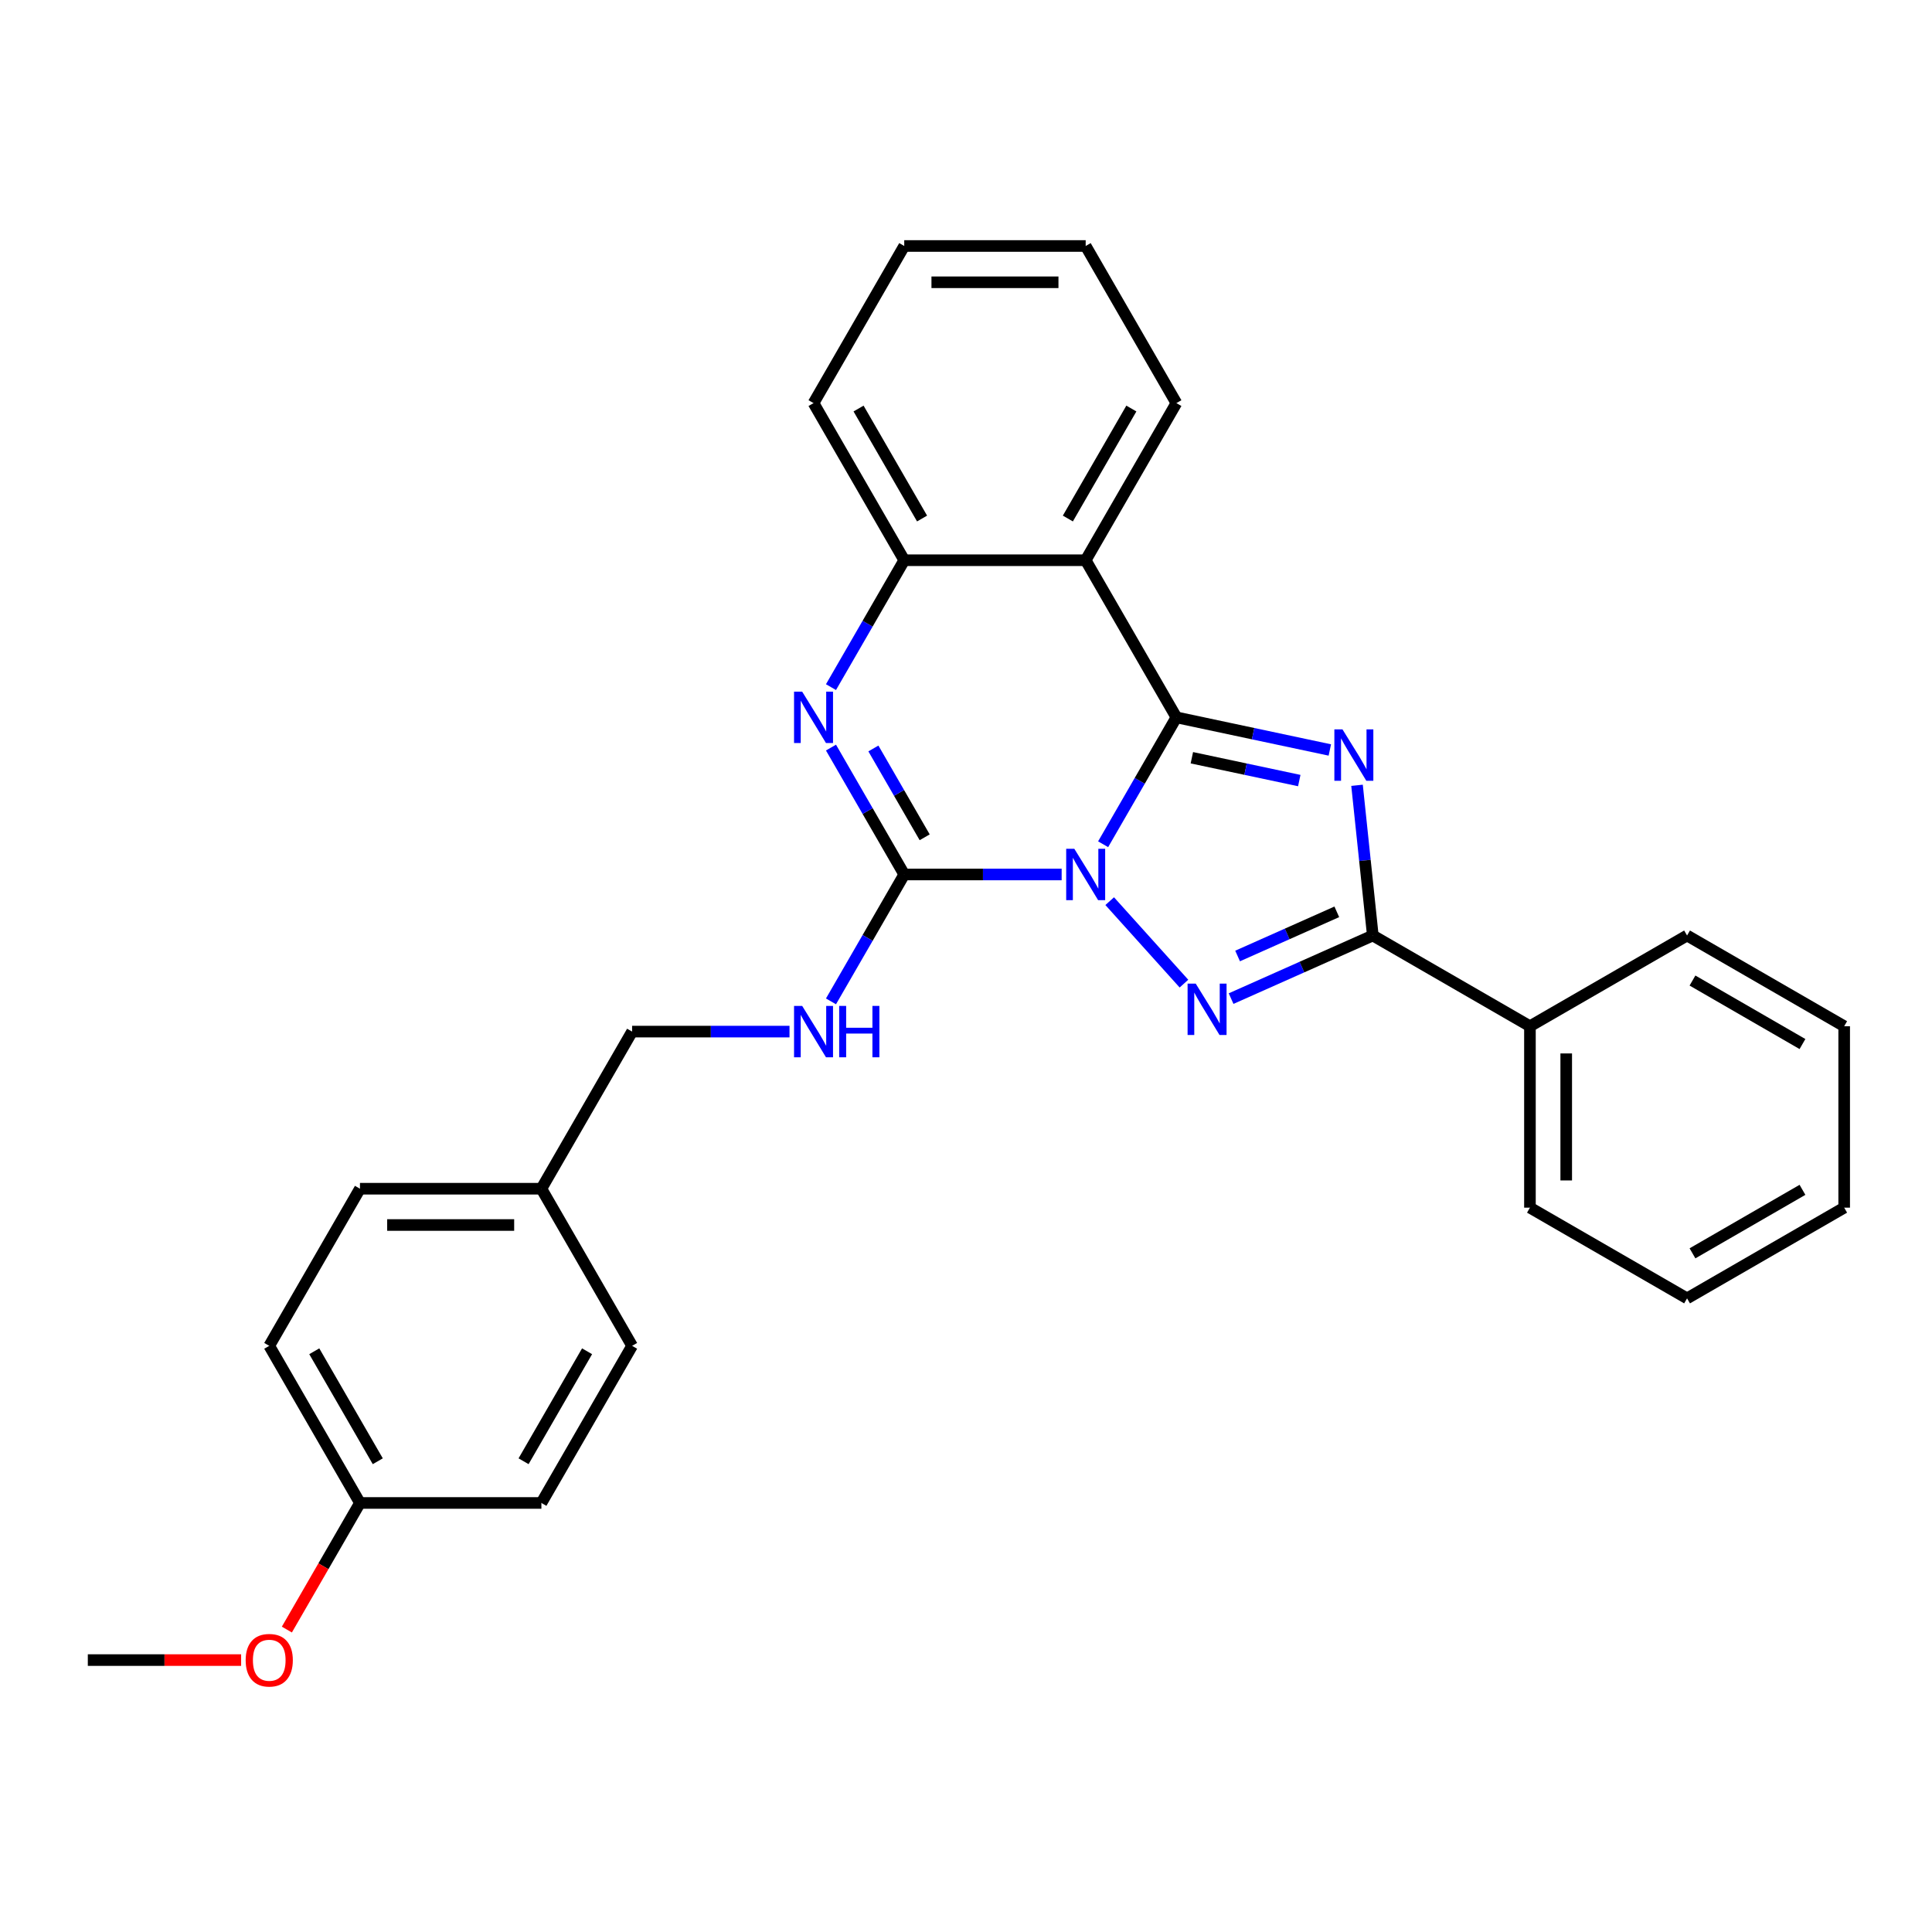 <?xml version='1.0' encoding='iso-8859-1'?>
<svg version='1.1' baseProfile='full'
              xmlns='http://www.w3.org/2000/svg'
                      xmlns:rdkit='http://www.rdkit.org/xml'
                      xmlns:xlink='http://www.w3.org/1999/xlink'
                  xml:space='preserve'
width='1000px' height='1000px' viewBox='0 0 1000 1000'>
<!-- END OF HEADER -->
<rect style='opacity:1.0;fill:#FFFFFF;stroke:none' width='1000' height='1000' x='0' y='0'> </rect>
<path class='bond-0' d='M 570.976,436.983 L 589.936,404.143' style='fill:none;fill-rule:evenodd;stroke:#0000FF;stroke-width:6px;stroke-linecap:butt;stroke-linejoin:miter;stroke-opacity:1' />
<path class='bond-0' d='M 589.936,404.143 L 608.897,371.302' style='fill:none;fill-rule:evenodd;stroke:#000000;stroke-width:6px;stroke-linecap:butt;stroke-linejoin:miter;stroke-opacity:1' />
<path class='bond-2' d='M 574.377,466.437 L 612.811,509.122' style='fill:none;fill-rule:evenodd;stroke:#0000FF;stroke-width:6px;stroke-linecap:butt;stroke-linejoin:miter;stroke-opacity:1' />
<path class='bond-3' d='M 549.51,452.628 L 508.773,452.628' style='fill:none;fill-rule:evenodd;stroke:#0000FF;stroke-width:6px;stroke-linecap:butt;stroke-linejoin:miter;stroke-opacity:1' />
<path class='bond-3' d='M 508.773,452.628 L 468.036,452.628' style='fill:none;fill-rule:evenodd;stroke:#000000;stroke-width:6px;stroke-linecap:butt;stroke-linejoin:miter;stroke-opacity:1' />
<path class='bond-1' d='M 608.897,371.302 L 648.608,379.743' style='fill:none;fill-rule:evenodd;stroke:#000000;stroke-width:6px;stroke-linecap:butt;stroke-linejoin:miter;stroke-opacity:1' />
<path class='bond-1' d='M 648.608,379.743 L 688.319,388.184' style='fill:none;fill-rule:evenodd;stroke:#0000FF;stroke-width:6px;stroke-linecap:butt;stroke-linejoin:miter;stroke-opacity:1' />
<path class='bond-1' d='M 616.905,392.205 L 644.703,398.114' style='fill:none;fill-rule:evenodd;stroke:#000000;stroke-width:6px;stroke-linecap:butt;stroke-linejoin:miter;stroke-opacity:1' />
<path class='bond-1' d='M 644.703,398.114 L 672.5,404.022' style='fill:none;fill-rule:evenodd;stroke:#0000FF;stroke-width:6px;stroke-linecap:butt;stroke-linejoin:miter;stroke-opacity:1' />
<path class='bond-6' d='M 608.897,371.302 L 561.943,289.976' style='fill:none;fill-rule:evenodd;stroke:#000000;stroke-width:6px;stroke-linecap:butt;stroke-linejoin:miter;stroke-opacity:1' />
<path class='bond-28' d='M 702.396,406.471 L 706.482,445.345' style='fill:none;fill-rule:evenodd;stroke:#0000FF;stroke-width:6px;stroke-linecap:butt;stroke-linejoin:miter;stroke-opacity:1' />
<path class='bond-28' d='M 706.482,445.345 L 710.568,484.219' style='fill:none;fill-rule:evenodd;stroke:#000000;stroke-width:6px;stroke-linecap:butt;stroke-linejoin:miter;stroke-opacity:1' />
<path class='bond-4' d='M 637.213,516.879 L 673.89,500.549' style='fill:none;fill-rule:evenodd;stroke:#0000FF;stroke-width:6px;stroke-linecap:butt;stroke-linejoin:miter;stroke-opacity:1' />
<path class='bond-4' d='M 673.89,500.549 L 710.568,484.219' style='fill:none;fill-rule:evenodd;stroke:#000000;stroke-width:6px;stroke-linecap:butt;stroke-linejoin:miter;stroke-opacity:1' />
<path class='bond-4' d='M 640.577,494.822 L 666.251,483.391' style='fill:none;fill-rule:evenodd;stroke:#0000FF;stroke-width:6px;stroke-linecap:butt;stroke-linejoin:miter;stroke-opacity:1' />
<path class='bond-4' d='M 666.251,483.391 L 691.925,471.96' style='fill:none;fill-rule:evenodd;stroke:#000000;stroke-width:6px;stroke-linecap:butt;stroke-linejoin:miter;stroke-opacity:1' />
<path class='bond-5' d='M 468.036,452.628 L 449.076,419.787' style='fill:none;fill-rule:evenodd;stroke:#000000;stroke-width:6px;stroke-linecap:butt;stroke-linejoin:miter;stroke-opacity:1' />
<path class='bond-5' d='M 449.076,419.787 L 430.115,386.947' style='fill:none;fill-rule:evenodd;stroke:#0000FF;stroke-width:6px;stroke-linecap:butt;stroke-linejoin:miter;stroke-opacity:1' />
<path class='bond-5' d='M 478.613,433.385 L 465.341,410.397' style='fill:none;fill-rule:evenodd;stroke:#000000;stroke-width:6px;stroke-linecap:butt;stroke-linejoin:miter;stroke-opacity:1' />
<path class='bond-5' d='M 465.341,410.397 L 452.069,387.408' style='fill:none;fill-rule:evenodd;stroke:#0000FF;stroke-width:6px;stroke-linecap:butt;stroke-linejoin:miter;stroke-opacity:1' />
<path class='bond-8' d='M 468.036,452.628 L 449.076,485.468' style='fill:none;fill-rule:evenodd;stroke:#000000;stroke-width:6px;stroke-linecap:butt;stroke-linejoin:miter;stroke-opacity:1' />
<path class='bond-8' d='M 449.076,485.468 L 430.115,518.309' style='fill:none;fill-rule:evenodd;stroke:#0000FF;stroke-width:6px;stroke-linecap:butt;stroke-linejoin:miter;stroke-opacity:1' />
<path class='bond-9' d='M 710.568,484.219 L 791.894,531.173' style='fill:none;fill-rule:evenodd;stroke:#000000;stroke-width:6px;stroke-linecap:butt;stroke-linejoin:miter;stroke-opacity:1' />
<path class='bond-7' d='M 430.115,355.657 L 449.076,322.817' style='fill:none;fill-rule:evenodd;stroke:#0000FF;stroke-width:6px;stroke-linecap:butt;stroke-linejoin:miter;stroke-opacity:1' />
<path class='bond-7' d='M 449.076,322.817 L 468.036,289.976' style='fill:none;fill-rule:evenodd;stroke:#000000;stroke-width:6px;stroke-linecap:butt;stroke-linejoin:miter;stroke-opacity:1' />
<path class='bond-12' d='M 561.943,289.976 L 608.897,208.65' style='fill:none;fill-rule:evenodd;stroke:#000000;stroke-width:6px;stroke-linecap:butt;stroke-linejoin:miter;stroke-opacity:1' />
<path class='bond-12' d='M 552.721,268.387 L 585.589,211.458' style='fill:none;fill-rule:evenodd;stroke:#000000;stroke-width:6px;stroke-linecap:butt;stroke-linejoin:miter;stroke-opacity:1' />
<path class='bond-29' d='M 561.943,289.976 L 468.036,289.976' style='fill:none;fill-rule:evenodd;stroke:#000000;stroke-width:6px;stroke-linecap:butt;stroke-linejoin:miter;stroke-opacity:1' />
<path class='bond-18' d='M 468.036,289.976 L 421.083,208.65' style='fill:none;fill-rule:evenodd;stroke:#000000;stroke-width:6px;stroke-linecap:butt;stroke-linejoin:miter;stroke-opacity:1' />
<path class='bond-18' d='M 477.258,268.387 L 444.391,211.458' style='fill:none;fill-rule:evenodd;stroke:#000000;stroke-width:6px;stroke-linecap:butt;stroke-linejoin:miter;stroke-opacity:1' />
<path class='bond-10' d='M 408.649,533.954 L 367.913,533.954' style='fill:none;fill-rule:evenodd;stroke:#0000FF;stroke-width:6px;stroke-linecap:butt;stroke-linejoin:miter;stroke-opacity:1' />
<path class='bond-10' d='M 367.913,533.954 L 327.176,533.954' style='fill:none;fill-rule:evenodd;stroke:#000000;stroke-width:6px;stroke-linecap:butt;stroke-linejoin:miter;stroke-opacity:1' />
<path class='bond-20' d='M 791.894,531.173 L 791.894,625.08' style='fill:none;fill-rule:evenodd;stroke:#000000;stroke-width:6px;stroke-linecap:butt;stroke-linejoin:miter;stroke-opacity:1' />
<path class='bond-20' d='M 810.675,545.259 L 810.675,610.994' style='fill:none;fill-rule:evenodd;stroke:#000000;stroke-width:6px;stroke-linecap:butt;stroke-linejoin:miter;stroke-opacity:1' />
<path class='bond-21' d='M 791.894,531.173 L 873.22,484.219' style='fill:none;fill-rule:evenodd;stroke:#000000;stroke-width:6px;stroke-linecap:butt;stroke-linejoin:miter;stroke-opacity:1' />
<path class='bond-11' d='M 327.176,533.954 L 280.222,615.28' style='fill:none;fill-rule:evenodd;stroke:#000000;stroke-width:6px;stroke-linecap:butt;stroke-linejoin:miter;stroke-opacity:1' />
<path class='bond-14' d='M 280.222,615.28 L 327.176,696.606' style='fill:none;fill-rule:evenodd;stroke:#000000;stroke-width:6px;stroke-linecap:butt;stroke-linejoin:miter;stroke-opacity:1' />
<path class='bond-15' d='M 280.222,615.28 L 186.315,615.28' style='fill:none;fill-rule:evenodd;stroke:#000000;stroke-width:6px;stroke-linecap:butt;stroke-linejoin:miter;stroke-opacity:1' />
<path class='bond-15' d='M 266.136,634.061 L 200.401,634.061' style='fill:none;fill-rule:evenodd;stroke:#000000;stroke-width:6px;stroke-linecap:butt;stroke-linejoin:miter;stroke-opacity:1' />
<path class='bond-23' d='M 608.897,208.65 L 561.943,127.324' style='fill:none;fill-rule:evenodd;stroke:#000000;stroke-width:6px;stroke-linecap:butt;stroke-linejoin:miter;stroke-opacity:1' />
<path class='bond-13' d='M 186.315,777.932 L 139.362,696.606' style='fill:none;fill-rule:evenodd;stroke:#000000;stroke-width:6px;stroke-linecap:butt;stroke-linejoin:miter;stroke-opacity:1' />
<path class='bond-13' d='M 195.537,756.342 L 162.67,699.414' style='fill:none;fill-rule:evenodd;stroke:#000000;stroke-width:6px;stroke-linecap:butt;stroke-linejoin:miter;stroke-opacity:1' />
<path class='bond-19' d='M 186.315,777.932 L 167.398,810.697' style='fill:none;fill-rule:evenodd;stroke:#000000;stroke-width:6px;stroke-linecap:butt;stroke-linejoin:miter;stroke-opacity:1' />
<path class='bond-19' d='M 167.398,810.697 L 148.481,843.462' style='fill:none;fill-rule:evenodd;stroke:#FF0000;stroke-width:6px;stroke-linecap:butt;stroke-linejoin:miter;stroke-opacity:1' />
<path class='bond-31' d='M 186.315,777.932 L 280.222,777.932' style='fill:none;fill-rule:evenodd;stroke:#000000;stroke-width:6px;stroke-linecap:butt;stroke-linejoin:miter;stroke-opacity:1' />
<path class='bond-16' d='M 327.176,696.606 L 280.222,777.932' style='fill:none;fill-rule:evenodd;stroke:#000000;stroke-width:6px;stroke-linecap:butt;stroke-linejoin:miter;stroke-opacity:1' />
<path class='bond-16' d='M 303.867,699.414 L 271,756.342' style='fill:none;fill-rule:evenodd;stroke:#000000;stroke-width:6px;stroke-linecap:butt;stroke-linejoin:miter;stroke-opacity:1' />
<path class='bond-17' d='M 186.315,615.28 L 139.362,696.606' style='fill:none;fill-rule:evenodd;stroke:#000000;stroke-width:6px;stroke-linecap:butt;stroke-linejoin:miter;stroke-opacity:1' />
<path class='bond-24' d='M 421.083,208.65 L 468.036,127.324' style='fill:none;fill-rule:evenodd;stroke:#000000;stroke-width:6px;stroke-linecap:butt;stroke-linejoin:miter;stroke-opacity:1' />
<path class='bond-22' d='M 124.806,859.257 L 85.13,859.257' style='fill:none;fill-rule:evenodd;stroke:#FF0000;stroke-width:6px;stroke-linecap:butt;stroke-linejoin:miter;stroke-opacity:1' />
<path class='bond-22' d='M 85.13,859.257 L 45.455,859.257' style='fill:none;fill-rule:evenodd;stroke:#000000;stroke-width:6px;stroke-linecap:butt;stroke-linejoin:miter;stroke-opacity:1' />
<path class='bond-25' d='M 791.894,625.08 L 873.22,672.033' style='fill:none;fill-rule:evenodd;stroke:#000000;stroke-width:6px;stroke-linecap:butt;stroke-linejoin:miter;stroke-opacity:1' />
<path class='bond-26' d='M 873.22,484.219 L 954.545,531.173' style='fill:none;fill-rule:evenodd;stroke:#000000;stroke-width:6px;stroke-linecap:butt;stroke-linejoin:miter;stroke-opacity:1' />
<path class='bond-26' d='M 876.028,507.527 L 932.956,540.395' style='fill:none;fill-rule:evenodd;stroke:#000000;stroke-width:6px;stroke-linecap:butt;stroke-linejoin:miter;stroke-opacity:1' />
<path class='bond-30' d='M 561.943,127.324 L 468.036,127.324' style='fill:none;fill-rule:evenodd;stroke:#000000;stroke-width:6px;stroke-linecap:butt;stroke-linejoin:miter;stroke-opacity:1' />
<path class='bond-30' d='M 547.857,146.106 L 482.122,146.106' style='fill:none;fill-rule:evenodd;stroke:#000000;stroke-width:6px;stroke-linecap:butt;stroke-linejoin:miter;stroke-opacity:1' />
<path class='bond-32' d='M 873.22,672.033 L 954.545,625.08' style='fill:none;fill-rule:evenodd;stroke:#000000;stroke-width:6px;stroke-linecap:butt;stroke-linejoin:miter;stroke-opacity:1' />
<path class='bond-32' d='M 876.028,648.725 L 932.956,615.857' style='fill:none;fill-rule:evenodd;stroke:#000000;stroke-width:6px;stroke-linecap:butt;stroke-linejoin:miter;stroke-opacity:1' />
<path class='bond-27' d='M 954.545,531.173 L 954.545,625.08' style='fill:none;fill-rule:evenodd;stroke:#000000;stroke-width:6px;stroke-linecap:butt;stroke-linejoin:miter;stroke-opacity:1' />
<path  class='atom-0' d='M 556.065 439.331
L 564.779 453.417
Q 565.643 454.807, 567.033 457.323
Q 568.423 459.84, 568.498 459.99
L 568.498 439.331
L 572.029 439.331
L 572.029 465.925
L 568.385 465.925
L 559.032 450.524
Q 557.943 448.721, 556.778 446.655
Q 555.652 444.59, 555.313 443.951
L 555.313 465.925
L 551.858 465.925
L 551.858 439.331
L 556.065 439.331
' fill='#0000FF'/>
<path  class='atom-2' d='M 694.873 377.529
L 703.588 391.615
Q 704.452 393.005, 705.842 395.522
Q 707.231 398.039, 707.307 398.189
L 707.307 377.529
L 710.837 377.529
L 710.837 404.124
L 707.194 404.124
L 697.841 388.723
Q 696.751 386.92, 695.587 384.854
Q 694.46 382.788, 694.122 382.149
L 694.122 404.124
L 690.666 404.124
L 690.666 377.529
L 694.873 377.529
' fill='#0000FF'/>
<path  class='atom-3' d='M 618.901 509.117
L 627.615 523.203
Q 628.479 524.593, 629.869 527.11
Q 631.259 529.627, 631.334 529.777
L 631.334 509.117
L 634.865 509.117
L 634.865 535.712
L 631.221 535.712
L 621.868 520.311
Q 620.779 518.508, 619.615 516.442
Q 618.488 514.376, 618.15 513.737
L 618.15 535.712
L 614.694 535.712
L 614.694 509.117
L 618.901 509.117
' fill='#0000FF'/>
<path  class='atom-6' d='M 415.204 358.005
L 423.919 372.091
Q 424.783 373.481, 426.173 375.997
Q 427.562 378.514, 427.637 378.664
L 427.637 358.005
L 431.168 358.005
L 431.168 384.599
L 427.525 384.599
L 418.172 369.199
Q 417.082 367.396, 415.918 365.33
Q 414.791 363.264, 414.453 362.625
L 414.453 384.599
L 410.997 384.599
L 410.997 358.005
L 415.204 358.005
' fill='#0000FF'/>
<path  class='atom-9' d='M 415.204 520.657
L 423.919 534.743
Q 424.783 536.132, 426.173 538.649
Q 427.562 541.166, 427.637 541.316
L 427.637 520.657
L 431.168 520.657
L 431.168 547.251
L 427.525 547.251
L 418.172 531.85
Q 417.082 530.047, 415.918 527.981
Q 414.791 525.915, 414.453 525.277
L 414.453 547.251
L 410.997 547.251
L 410.997 520.657
L 415.204 520.657
' fill='#0000FF'/>
<path  class='atom-9' d='M 434.361 520.657
L 437.967 520.657
L 437.967 531.963
L 451.565 531.963
L 451.565 520.657
L 455.171 520.657
L 455.171 547.251
L 451.565 547.251
L 451.565 534.968
L 437.967 534.968
L 437.967 547.251
L 434.361 547.251
L 434.361 520.657
' fill='#0000FF'/>
<path  class='atom-20' d='M 127.154 859.333
Q 127.154 852.947, 130.309 849.378
Q 133.464 845.81, 139.362 845.81
Q 145.259 845.81, 148.414 849.378
Q 151.57 852.947, 151.57 859.333
Q 151.57 865.793, 148.377 869.475
Q 145.184 873.118, 139.362 873.118
Q 133.502 873.118, 130.309 869.475
Q 127.154 865.831, 127.154 859.333
M 139.362 870.113
Q 143.418 870.113, 145.597 867.409
Q 147.813 864.666, 147.813 859.333
Q 147.813 854.111, 145.597 851.482
Q 143.418 848.815, 139.362 848.815
Q 135.305 848.815, 133.089 851.444
Q 130.91 854.074, 130.91 859.333
Q 130.91 864.704, 133.089 867.409
Q 135.305 870.113, 139.362 870.113
' fill='#FF0000'/>
</svg>
